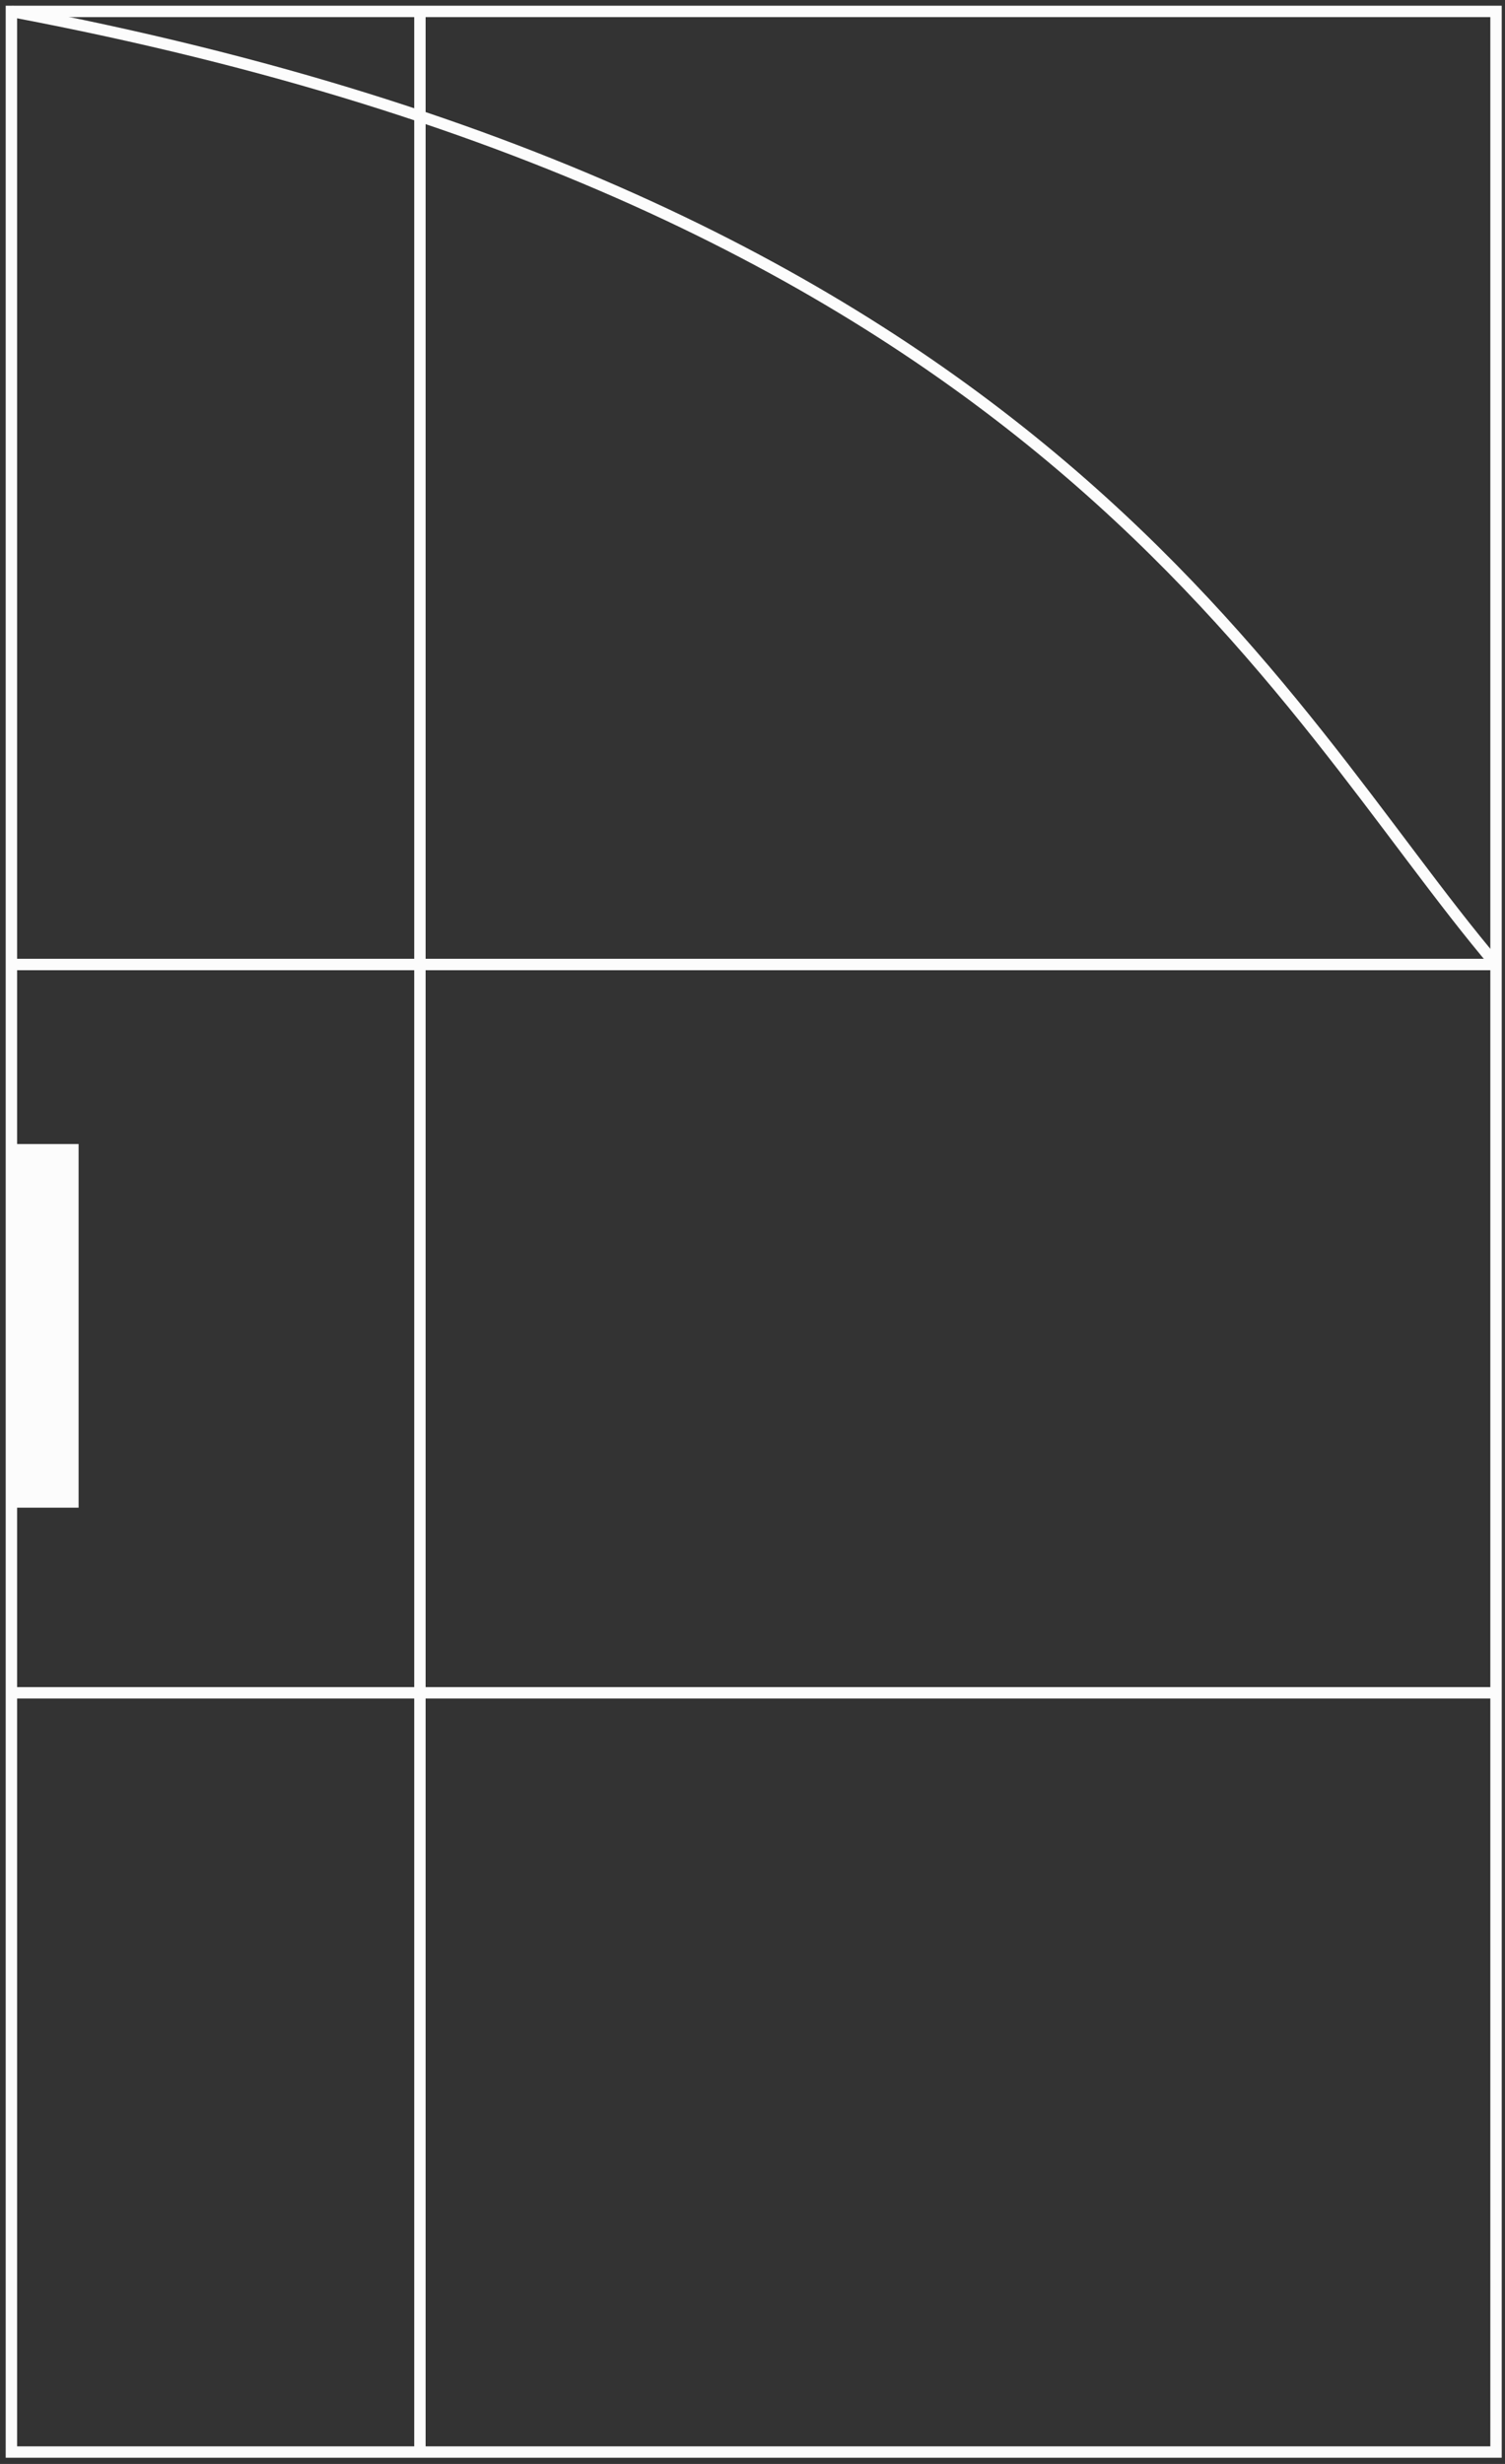 <?xml version="1.0" encoding="UTF-8"?> <svg xmlns="http://www.w3.org/2000/svg" xmlns:xlink="http://www.w3.org/1999/xlink" width="132px" height="216px" viewBox="0 0 132 216" version="1.1"><rect x="0" y="0" width="132" height="216" fill="#333333" stroke="none"/><title>mercury</title><g id="Project" stroke="none" stroke-width="1" fill="none" fill-rule="evenodd"><g id="0-Konfigurator---3" transform="translate(-726, -2824)" stroke="#FCFCFC"><g id="mercury" transform="translate(727, 2825)"><polygon id="Stroke-1" points="0 213.957 130.213 213.957 130.213 0 0 0"></polygon><line x1="130.213" y1="147.401" x2="0" y2="147.401" id="Stroke-3"></line><line x1="130.213" y1="83.553" x2="0" y2="83.553" id="Stroke-4"></line><line x1="2.894" y1="99.292" x2="2.894" y2="131.17" id="Stroke-5" stroke-width="6"></line><line x1="35.83" y1="0" x2="35.83" y2="213.957" id="Stroke-6"></line><path d="M130.213,83.553 C111.149,61.103 90.979,17.188 0,0" id="Stroke-7"></path></g></g></g></svg> 